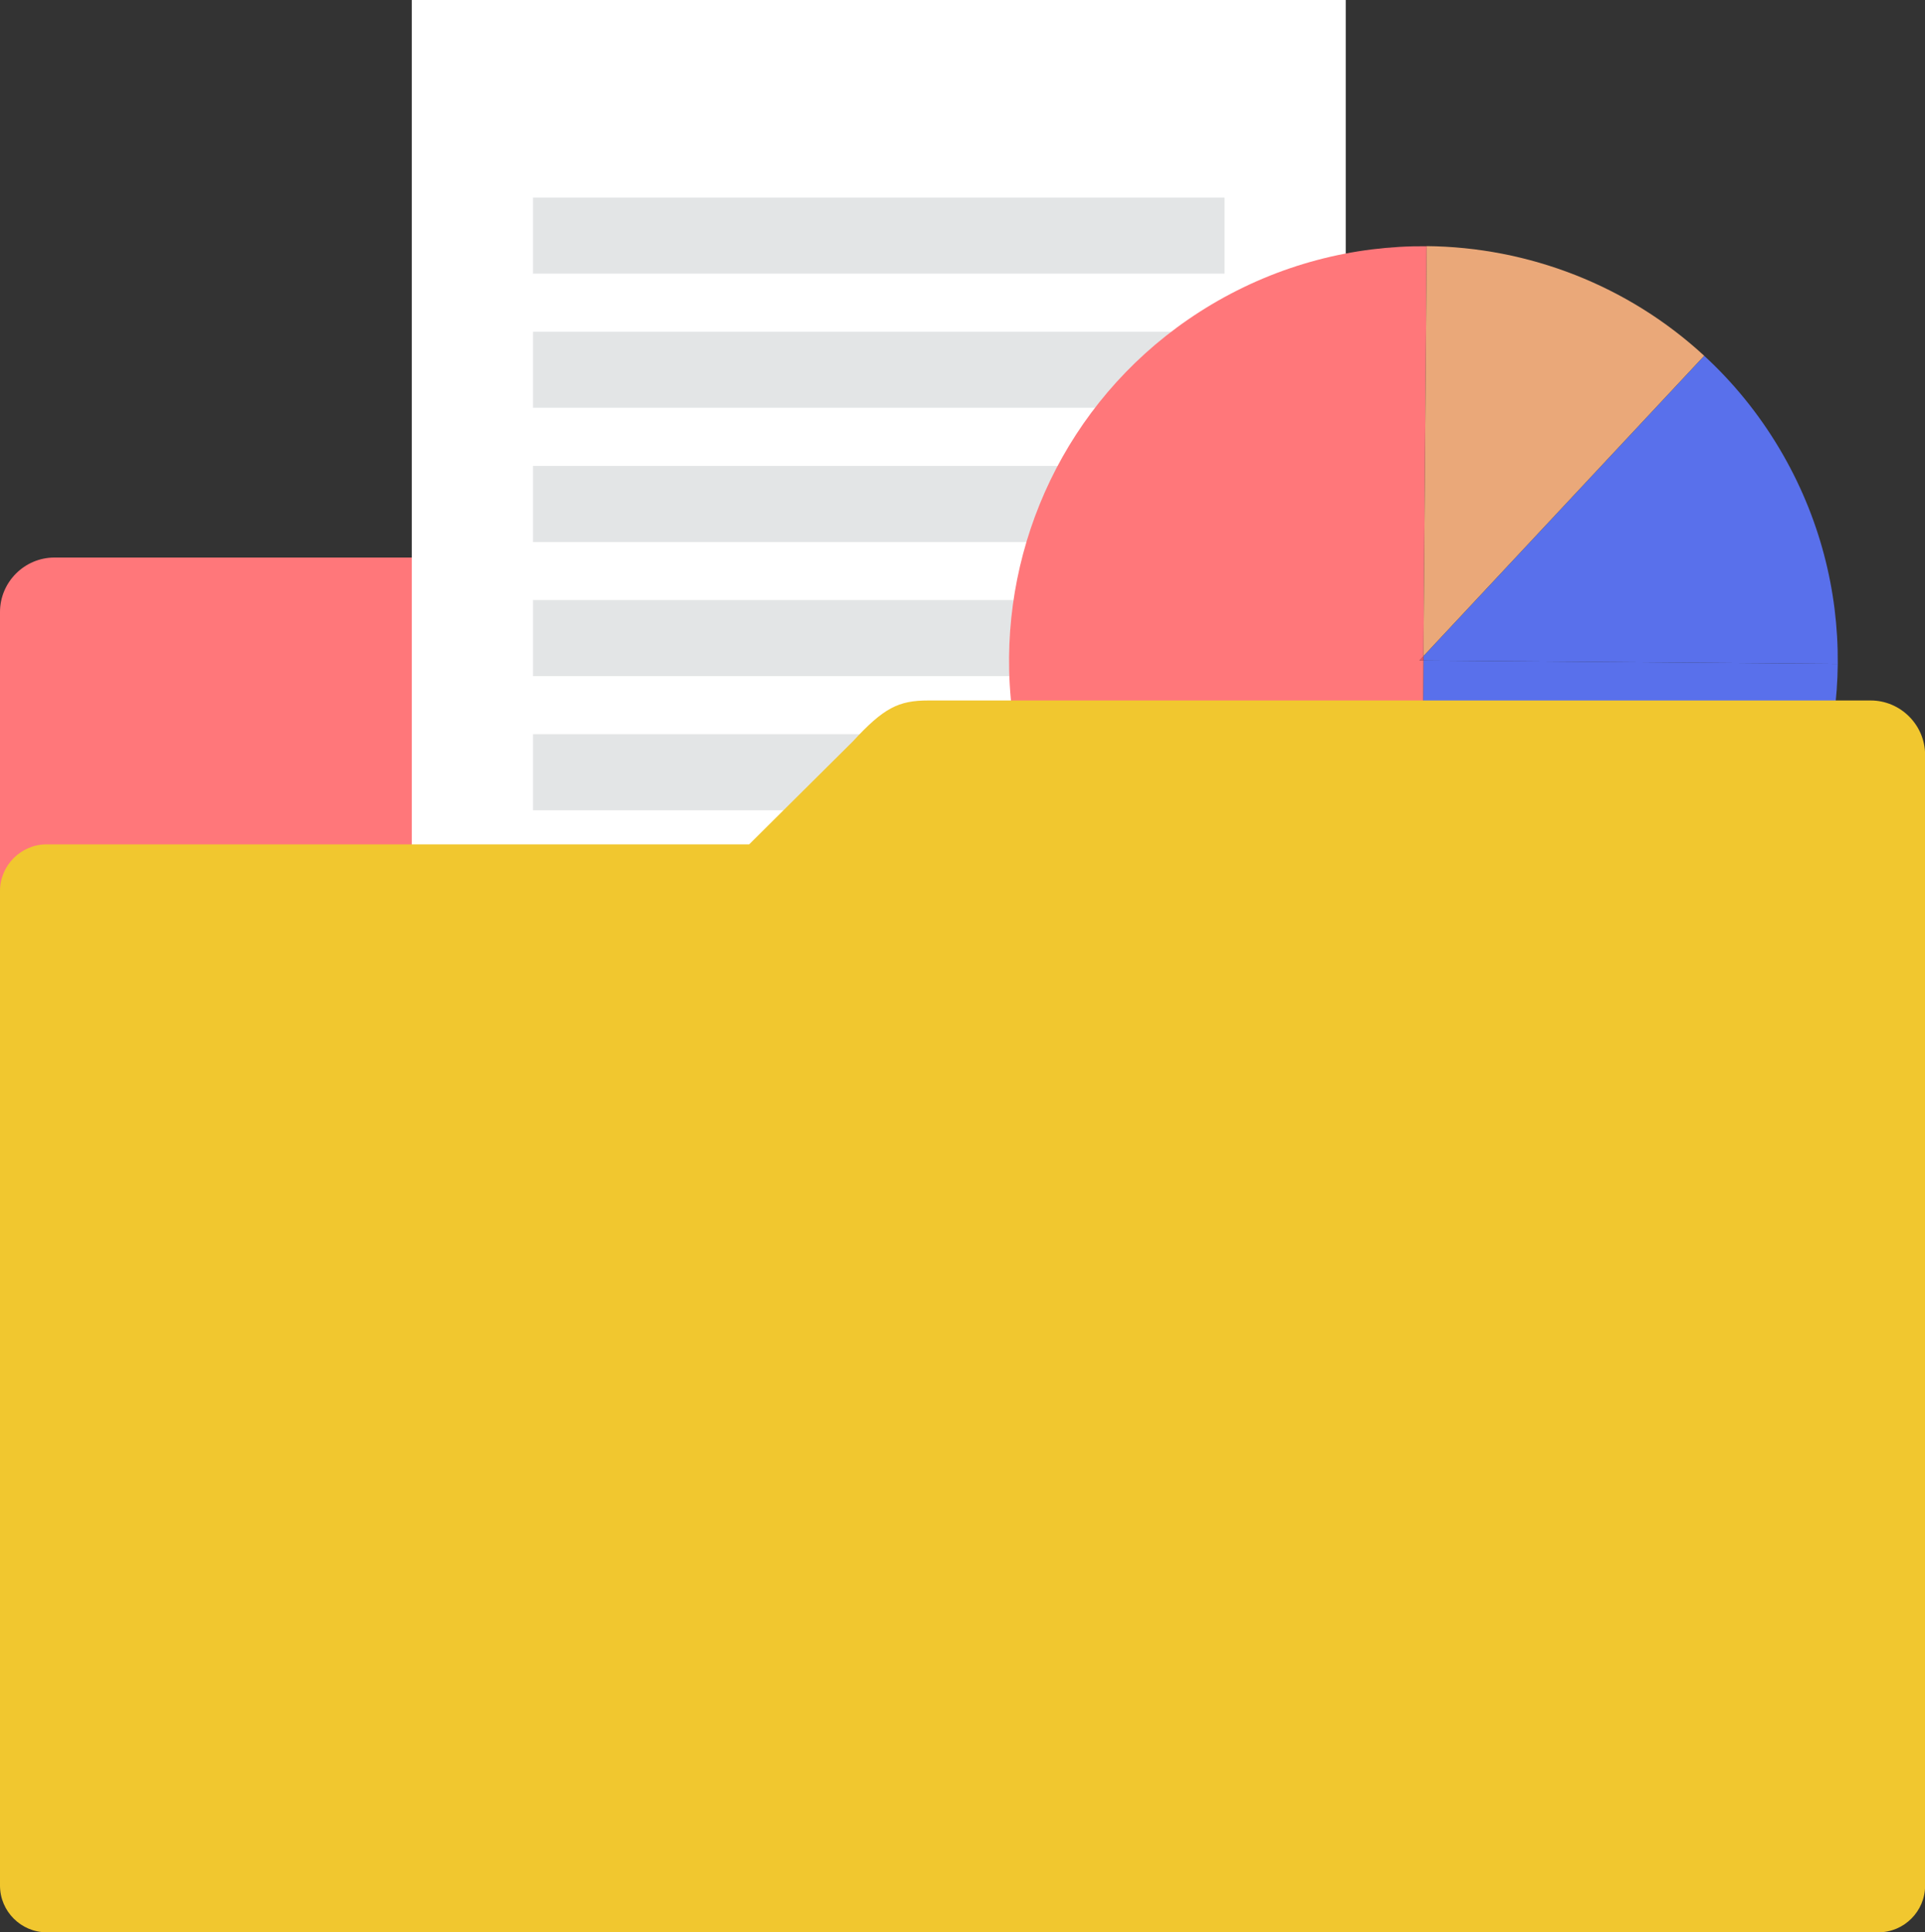 <?xml version="1.0" encoding="UTF-8"?> <svg xmlns="http://www.w3.org/2000/svg" id="_Слой_2" data-name="Слой 2" viewBox="0 0 186 186.69"><rect x="0" y="0" width="186" height="186.69" fill="#333333" stroke="none"/><defs><style> .cls-1 { fill: #e3e5e6; } .cls-1, .cls-2, .cls-3, .cls-4, .cls-5, .cls-6, .cls-7 { stroke-width: 0px; } .cls-2 { fill: #f1c72f; } .cls-3 { fill: #ff777a; } .cls-4 { fill: #de566a; } .cls-5 { fill: #eaa879; } .cls-6 { fill: #5970eb; } .cls-7 { fill: #fff; } </style></defs><g id="OBJECTS"><g><path class="cls-3" d="M97.33,83.05l-23.78-25.21c-3-3.26-4.42-3.97-7.31-3.97H5.26c-2.89,0-5.26,2.37-5.26,5.26v33.97l97.33-10.04Z"></path><g><rect class="cls-7" x="39.79" width="90.24" height="123.3"></rect><g><rect class="cls-1" x="51.5" y="19.09" width="66.82" height="7.35"></rect><rect class="cls-1" x="51.5" y="32.05" width="66.82" height="7.35"></rect><rect class="cls-1" x="51.5" y="45.02" width="66.82" height="7.35"></rect><rect class="cls-1" x="51.5" y="57.98" width="66.82" height="7.35"></rect><rect class="cls-1" x="51.5" y="70.94" width="66.82" height="7.35"></rect><rect class="cls-1" x="51.5" y="83.9" width="66.82" height="7.35"></rect><rect class="cls-1" x="51.5" y="96.86" width="66.82" height="7.35"></rect></g></g><g><path class="cls-6" d="M137.54,63.82l40.03.32c.06-7.07-1.75-14.25-5.62-20.77-2.03-3.42-4.5-6.43-7.28-8.99l-27.13,29.02v.42Z"></path><path class="cls-6" d="M137.22,103.85c7.07.06,14.25-1.75,20.77-5.62,12.48-7.42,19.46-20.56,19.58-34.09l-40.03-.32-.32,40.03Z"></path><polygon class="cls-4" points="137.54 63.39 137.15 63.81 137.54 63.82 137.54 63.39"></polygon><path class="cls-3" d="M109.99,92.87c7.42,7.05,17.22,10.89,27.23,10.98l.32-40.03h-.39s.39-.42.39-.42l.31-39.61c-7.07-.06-14.25,1.75-20.77,5.62-12.48,7.42-19.46,20.56-19.58,34.09-.06,7.07,1.75,14.25,5.62,20.77,1.93,3.25,4.25,6.13,6.86,8.61Z"></path><path class="cls-5" d="M164.66,34.37c-7.37-6.8-16.99-10.5-26.81-10.59l-.31,39.61,27.13-29.02Z"></path></g><path class="cls-2" d="M180.74,67.68h-91.04c-2.89,0-4.31.71-7.31,3.97l-10,9.93H4.51c-2.48,0-4.51,2.03-4.51,4.51v96.1c0,2.48,2.03,4.51,4.51,4.51h176.99c2.48,0,4.51-2.03,4.51-4.51v-109.25c0-2.89-2.37-5.26-5.26-5.26Z"></path></g></g></svg> 